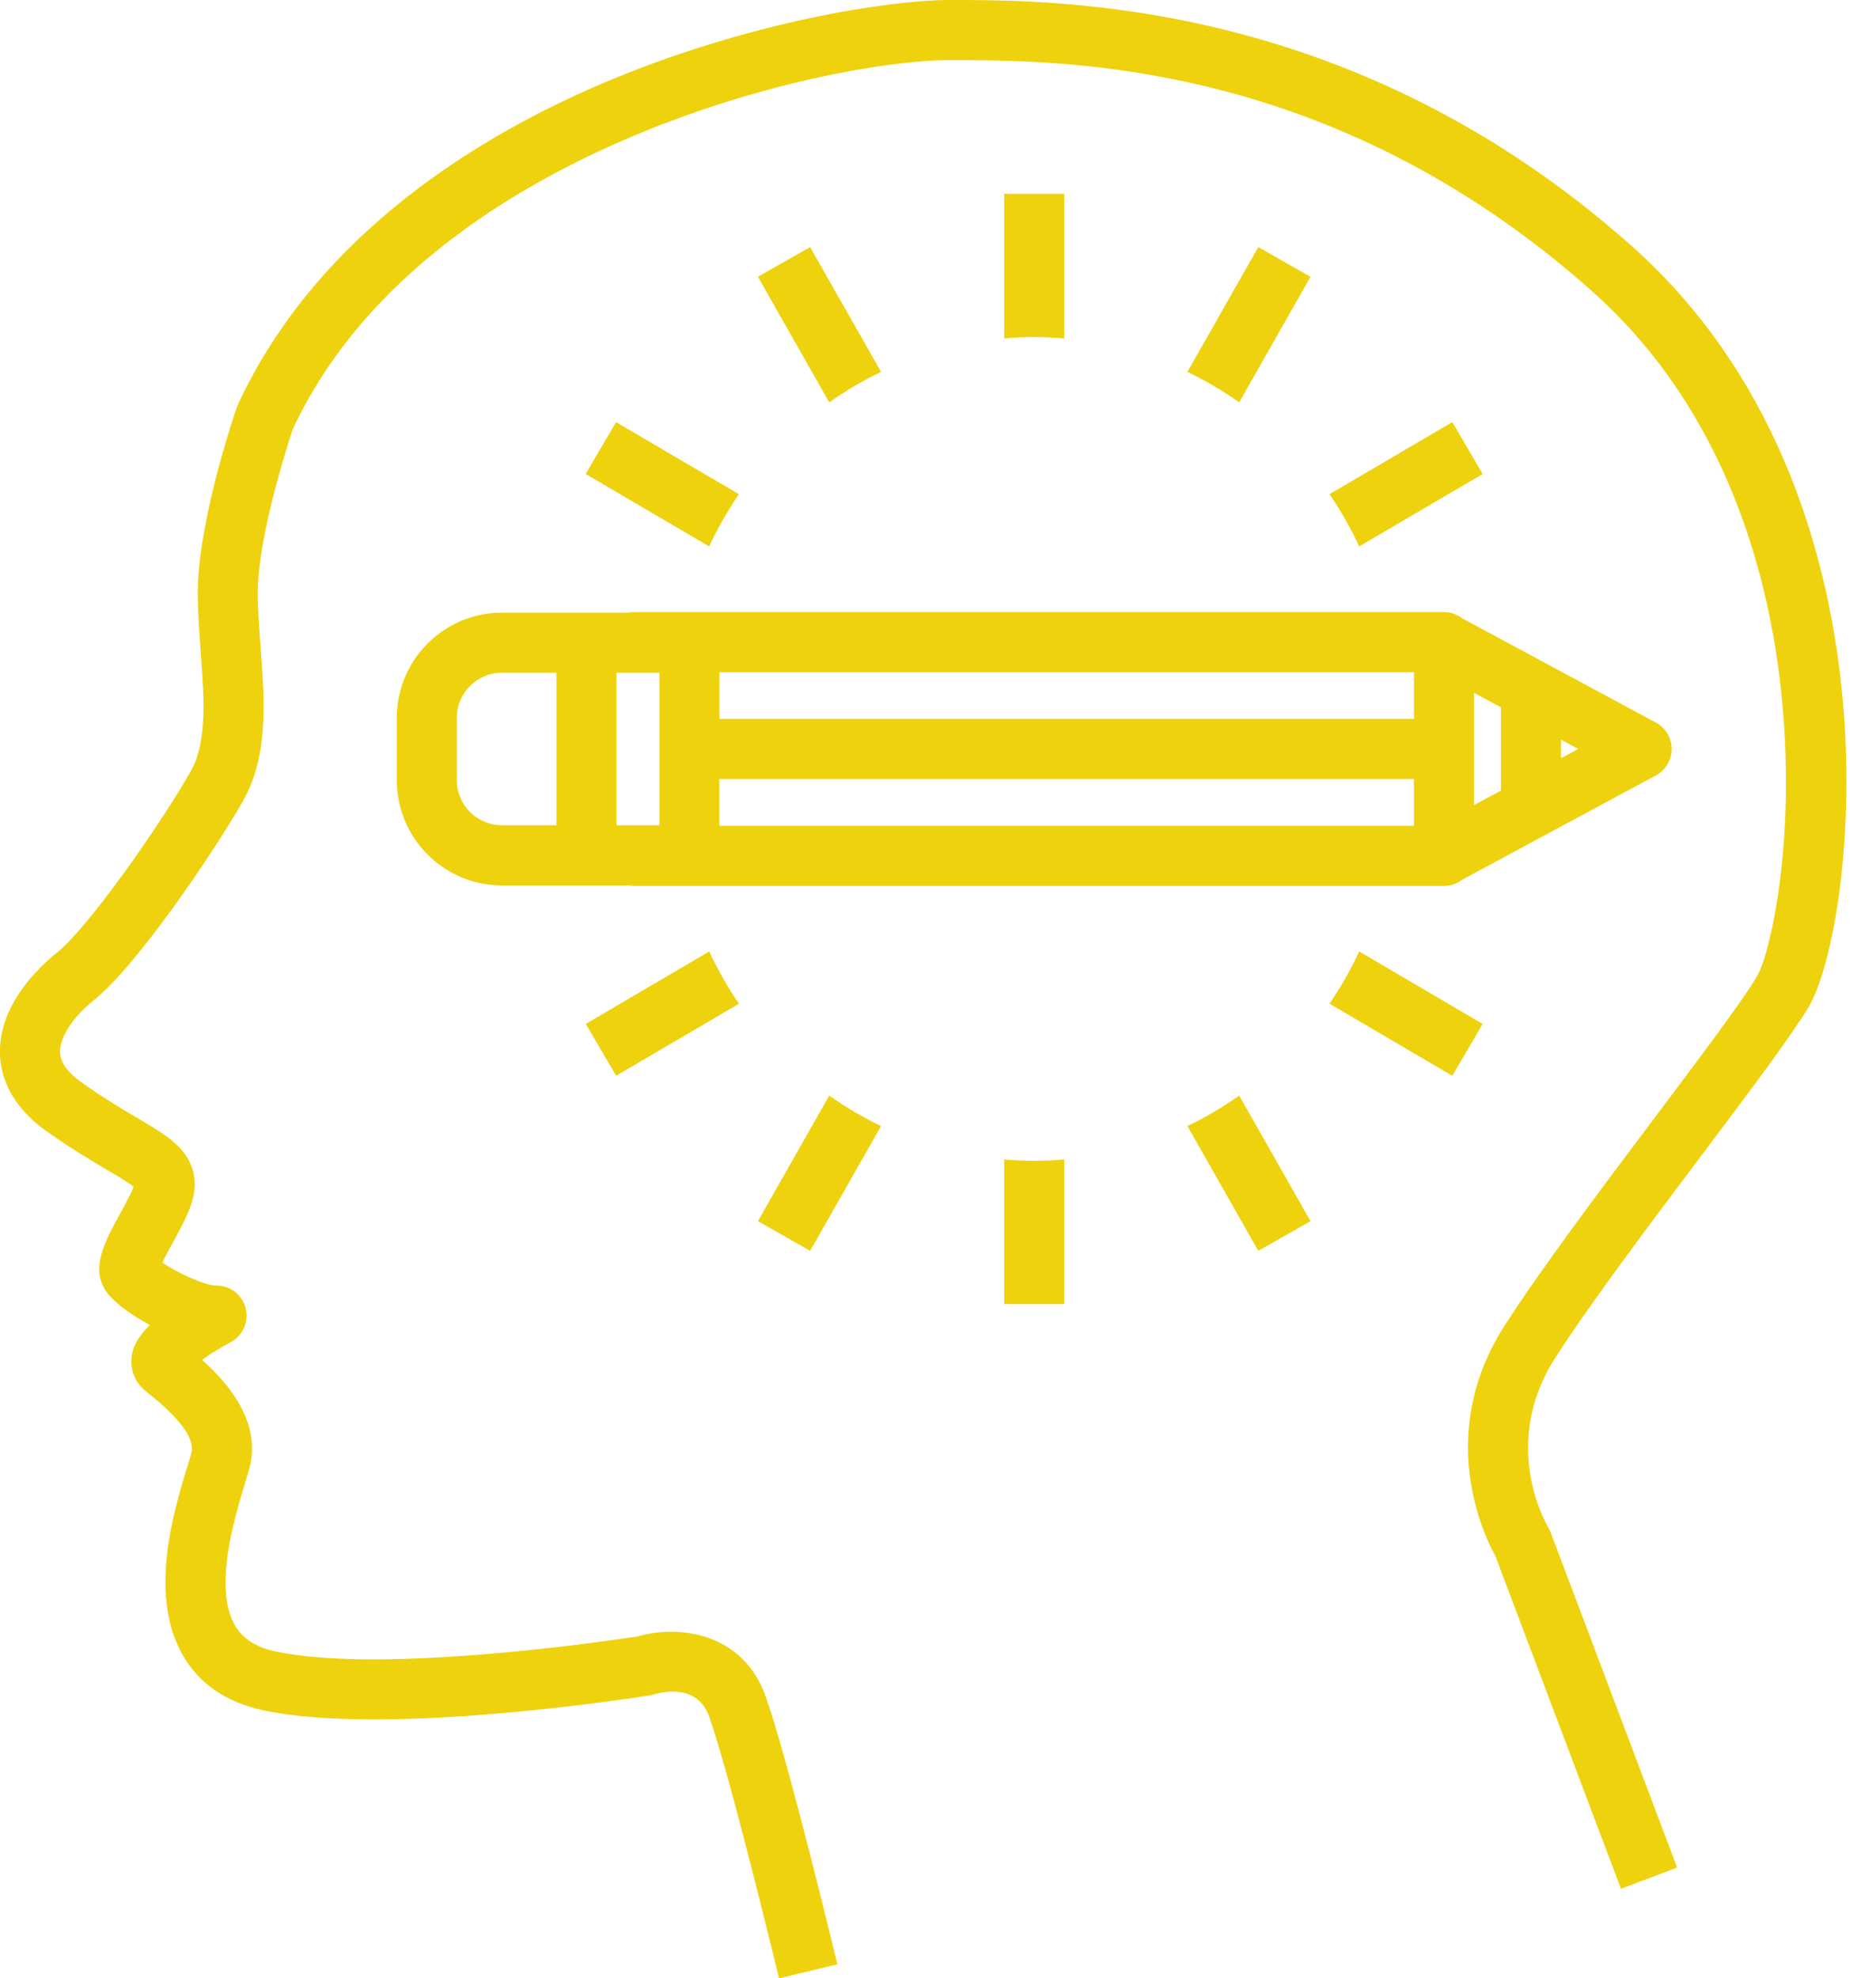 <?xml version="1.0"?>
<svg xmlns="http://www.w3.org/2000/svg" width="55" height="58" viewBox="0 0 55 58" fill="none">
<g clip-path="url(#clip0_325_1867)">
<path d="M47.839 7.214C39.736 0 31.093 0 27.839 0C26.084 0 21.959 0.636 17.791 2.391C14.146 3.923 9.312 6.812 6.971 11.872C6.958 11.9 6.947 11.927 6.937 11.956C6.89 12.091 5.799 15.287 5.799 17.378C5.799 17.959 5.843 18.549 5.885 19.12C5.986 20.474 6.083 21.752 5.587 22.622C4.689 24.195 2.597 27.188 1.657 27.942C1.145 28.351 -0.043 29.461 -0.001 30.903C0.017 31.508 0.271 32.394 1.371 33.171C2.102 33.689 2.715 34.049 3.162 34.313C3.453 34.483 3.775 34.675 3.919 34.794C3.842 34.999 3.648 35.353 3.522 35.581C3.08 36.383 2.624 37.212 3.137 37.897C3.366 38.202 3.843 38.555 4.393 38.846C3.903 39.329 3.871 39.666 3.856 39.816C3.821 40.192 3.972 40.546 4.273 40.787L4.32 40.825C4.679 41.113 5.775 41.989 5.609 42.599C5.582 42.703 5.54 42.834 5.495 42.986C5.09 44.313 4.339 46.783 5.373 48.552C5.853 49.372 6.632 49.906 7.69 50.136C11.302 50.927 18.72 49.759 19.033 49.709C19.072 49.703 19.117 49.693 19.154 49.681C19.453 49.591 20.454 49.374 20.793 50.333C21.425 52.126 22.824 57.943 22.839 58.002L23.694 57.796L24.55 57.59C24.491 57.348 23.113 51.626 22.452 49.747C21.777 47.834 19.867 47.638 18.699 47.976C18.003 48.084 11.202 49.1 8.067 48.414C7.5 48.291 7.118 48.044 6.893 47.662C6.249 46.558 6.877 44.494 7.179 43.501C7.232 43.329 7.276 43.18 7.308 43.063C7.682 41.689 6.675 40.54 5.922 39.869C6.158 39.7 6.468 39.506 6.76 39.351C7.118 39.162 7.301 38.753 7.204 38.36C7.107 37.966 6.754 37.69 6.35 37.69C5.982 37.69 5.169 37.3 4.758 37.017C4.845 36.833 4.974 36.598 5.065 36.433C5.441 35.752 5.794 35.108 5.693 34.494C5.558 33.68 4.895 33.29 4.056 32.795C3.611 32.534 3.06 32.208 2.388 31.733C1.98 31.445 1.768 31.148 1.76 30.851C1.746 30.416 2.138 29.814 2.757 29.319C4.012 28.314 6.262 24.995 7.116 23.497C7.879 22.16 7.759 20.549 7.641 18.989C7.599 18.427 7.559 17.895 7.559 17.379C7.559 15.7 8.464 12.943 8.588 12.573C12.393 4.424 24.193 1.763 27.839 1.763C31.199 1.763 39.065 1.763 46.669 8.532C50.657 12.082 51.9 16.99 52.241 20.481C52.652 24.695 51.898 27.966 51.514 28.619C51.096 29.332 49.838 31.004 48.509 32.773C46.945 34.852 45.173 37.211 44.115 38.859C42.048 42.078 43.536 45.07 43.839 45.614L47.443 55.166L47.522 55.377L49.169 54.754L45.46 44.923C45.441 44.874 45.416 44.822 45.389 44.776C45.33 44.678 43.968 42.346 45.595 39.811C46.618 38.218 48.37 35.888 49.915 33.833C51.335 31.943 52.561 30.312 53.031 29.513C54.38 27.216 55.986 14.467 47.84 7.214H47.839Z" fill="#EED20D"/>
<path d="M43.469 13.897L42.578 12.376L38.977 14.489C39.307 14.972 39.6 15.484 39.849 16.02L43.469 13.897Z" fill="#EED20D"/>
<path d="M36.89 7.244L34.812 10.903C35.344 11.158 35.85 11.458 36.33 11.796L38.421 8.115L36.89 7.244Z" fill="#EED20D"/>
<path d="M31.201 9.922V5.682H29.44V9.922C29.731 9.897 30.024 9.882 30.321 9.882C30.617 9.882 30.91 9.899 31.201 9.922Z" fill="#EED20D"/>
<path d="M25.83 10.903L23.751 7.244L22.221 8.115L24.311 11.796C24.79 11.458 25.297 11.158 25.83 10.903Z" fill="#EED20D"/>
<path d="M21.663 14.489L18.061 12.376L17.171 13.897L20.79 16.02C21.04 15.484 21.333 14.972 21.663 14.489Z" fill="#EED20D"/>
<path d="M39.849 27.896C39.6 28.433 39.307 28.944 38.977 29.427L42.578 31.54L43.469 30.02L39.849 27.896Z" fill="#EED20D"/>
<path d="M34.812 33.014L36.89 36.673L38.421 35.802L36.33 32.121C35.852 32.459 35.344 32.759 34.812 33.014Z" fill="#EED20D"/>
<path d="M29.44 33.994V38.235H31.201V33.994C30.91 34.019 30.617 34.034 30.321 34.034C30.024 34.034 29.731 34.018 29.44 33.994Z" fill="#EED20D"/>
<path d="M23.751 36.673L25.83 33.014C25.297 32.759 24.791 32.459 24.311 32.121L22.221 35.802L23.751 36.673Z" fill="#EED20D"/>
<path d="M17.173 30.02L18.063 31.54L21.665 29.427C21.335 28.944 21.042 28.433 20.792 27.896L17.173 30.02Z" fill="#EED20D"/>
<path d="M39.427 25.974H42.335C42.537 25.974 42.722 25.905 42.87 25.79L48.545 22.735C48.831 22.581 49.009 22.283 49.009 21.959C49.009 21.636 48.831 21.337 48.545 21.184L42.87 18.129C42.722 18.014 42.536 17.945 42.335 17.945H18.596C18.538 17.945 18.483 17.951 18.43 17.962H14.714C13.015 17.962 11.633 19.346 11.633 21.047V22.873C11.633 24.575 13.015 25.959 14.714 25.959H18.43C18.484 25.969 18.54 25.975 18.596 25.975H39.429L39.427 25.974ZM33.568 24.21H21.09V22.84H41.453V24.21H33.568ZM13.392 22.872V21.046C13.392 20.317 13.985 19.723 14.712 19.723H16.313V24.194H14.712C13.985 24.194 13.392 23.601 13.392 22.872ZM27.073 19.707H41.455V21.078H21.091V19.707H27.073ZM45.765 21.686L46.27 21.958L45.765 22.23V21.686ZM44.005 21.472V23.178L43.215 23.602V20.314L44.005 20.738V21.472ZM18.075 22.444V19.723H19.331V24.194H18.075V22.444Z" fill="#EED20D"/>
</g>
<defs>
<clipPath id="clip0_325_1867">
<rect width="54.133" height="58" fill="white"/>
</clipPath>
</defs>
</svg>
